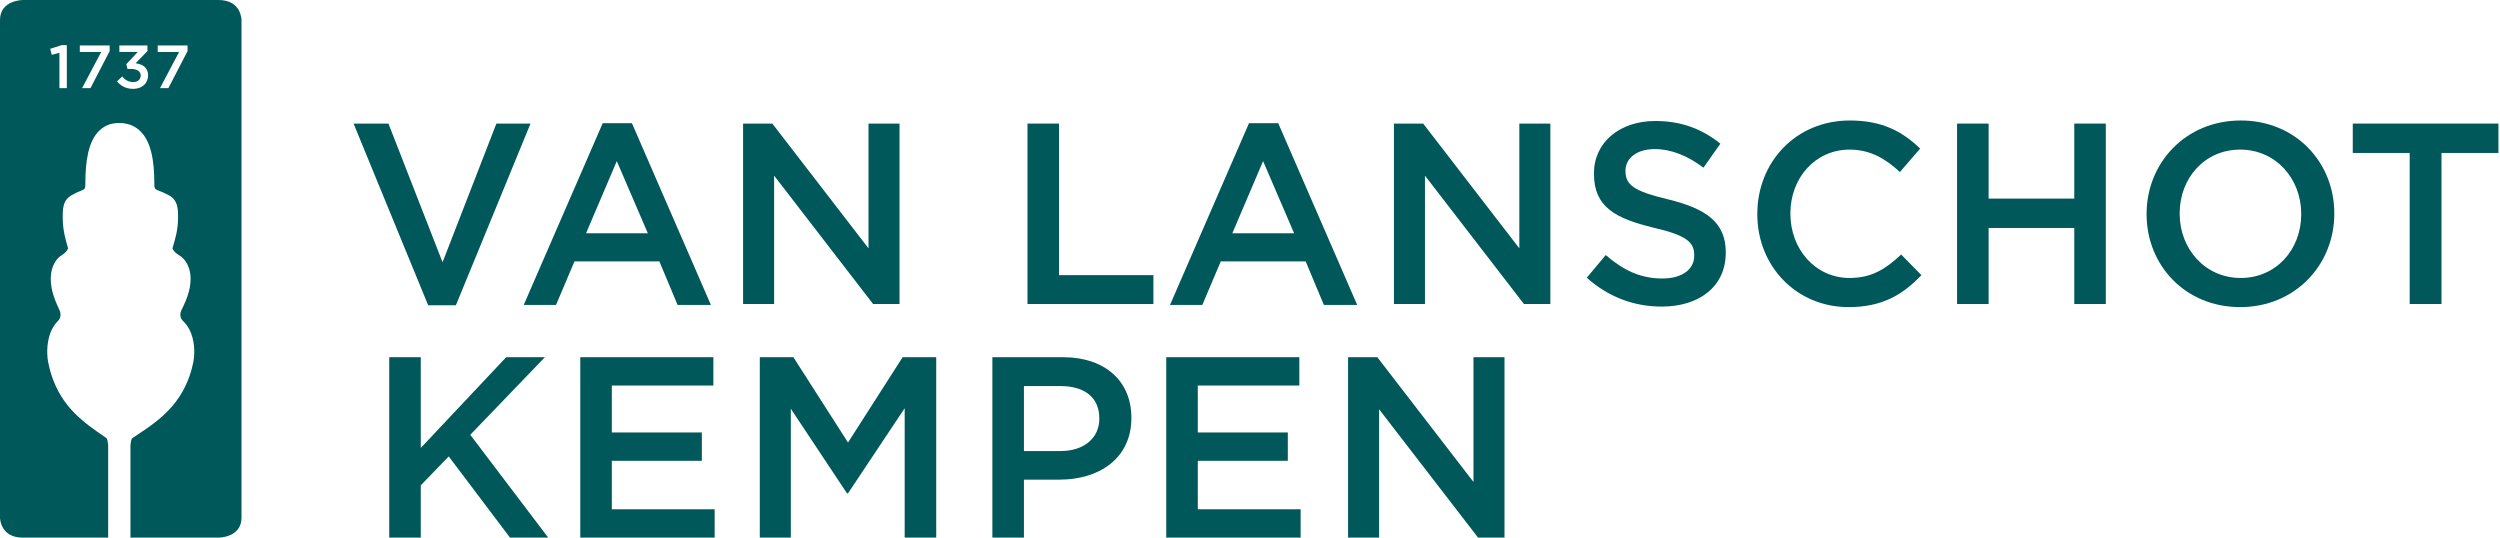 <svg xmlns:xlink="http://www.w3.org/1999/xlink" viewBox="0 0 186 40" focusable="false" class="chakra-icon css-15spieo" xmlns="http://www.w3.org/2000/svg" width="186"  height="40" ><title>Van Lanschot Kempen Logo</title><g clip-path="url(#clip0_10634_22866)"><path fill-rule="evenodd" clip-rule="evenodd" d="M1.7 0.001H16.268C17.968 0.001 17.968 1.486 17.968 1.486V38.516C17.968 40 16.268 40 16.268 40H9.706C9.705 37.743 9.705 35.486 9.705 33.229C9.705 33.216 9.705 33.203 9.704 33.19C9.703 33.16 9.702 33.129 9.707 33.103C9.717 33.054 9.724 33.002 9.73 32.949C9.749 32.801 9.768 32.652 9.864 32.584C10 32.488 10.138 32.398 10.276 32.309C10.365 32.251 10.455 32.193 10.544 32.133C11.35 31.592 12.171 30.992 12.885 30.138C13.545 29.347 14.12 28.273 14.379 26.958C14.538 26.152 14.443 25.231 14.119 24.571C13.978 24.283 13.789 24.044 13.597 23.858C13.386 23.655 13.367 23.346 13.514 23.045C13.71 22.644 13.908 22.212 14.041 21.736C14.156 21.321 14.217 20.843 14.158 20.394C14.09 19.878 13.871 19.473 13.614 19.209C13.519 19.113 13.415 19.046 13.31 18.98C13.131 18.865 12.952 18.751 12.827 18.487L12.828 18.483C13.058 17.715 13.234 17.13 13.246 16.242C13.25 15.901 13.249 15.543 13.156 15.243C12.998 14.732 12.653 14.566 12.345 14.418C12.301 14.397 12.258 14.376 12.216 14.355C12.124 14.308 12.03 14.273 11.936 14.238C11.856 14.207 11.775 14.177 11.696 14.14C11.501 14.048 11.481 13.989 11.481 13.634C11.482 12.019 11.262 10.488 10.37 9.695C9.908 9.283 9.38 9.149 8.857 9.156C8.357 9.149 7.854 9.283 7.413 9.694C6.562 10.488 6.351 12.018 6.352 13.633C6.352 13.988 6.333 14.047 6.147 14.139C6.072 14.176 5.996 14.206 5.92 14.235C5.83 14.271 5.739 14.306 5.65 14.354C5.611 14.375 5.57 14.396 5.528 14.417C5.234 14.565 4.905 14.731 4.753 15.241C4.664 15.542 4.664 15.899 4.668 16.24C4.679 17.128 4.847 17.714 5.066 18.481L5.067 18.485C4.948 18.749 4.777 18.863 4.606 18.977C4.507 19.044 4.407 19.111 4.316 19.207C4.071 19.471 3.862 19.876 3.797 20.391C3.74 20.841 3.799 21.318 3.909 21.734C4.035 22.209 4.224 22.641 4.412 23.042C4.552 23.343 4.534 23.652 4.332 23.855C4.149 24.04 3.969 24.279 3.834 24.567C3.525 25.227 3.434 26.148 3.586 26.954C3.834 28.269 4.382 29.343 5.012 30.134C5.693 30.988 6.478 31.587 7.246 32.128C7.331 32.187 7.416 32.245 7.501 32.303C7.633 32.393 7.765 32.482 7.896 32.579C7.987 32.647 8.005 32.796 8.023 32.944C8.03 32.996 8.036 33.049 8.046 33.097C8.051 33.123 8.05 33.154 8.048 33.184C8.048 33.198 8.047 33.211 8.047 33.224C8.047 34.995 8.047 36.767 8.047 38.538L8.047 40H1.7C0 40 0 38.516 0 38.516V1.486C0 0.001 1.7 0.001 1.7 0.001ZM12.528 6.556L13.954 3.803V3.381H11.734V3.871H13.322L11.905 6.556H12.528ZM9.914 6.611C10.569 6.611 11.02 6.194 11.02 5.608V5.599C11.02 5.009 10.569 4.769 10.09 4.706L10.97 3.798V3.381H8.881V3.866H10.248L9.395 4.778L9.485 5.127H9.743C10.185 5.127 10.469 5.304 10.469 5.617V5.626C10.469 5.916 10.234 6.107 9.923 6.107C9.571 6.107 9.319 5.957 9.093 5.69L8.705 6.053C8.971 6.379 9.364 6.611 9.914 6.611ZM6.732 6.556L8.158 3.803V3.381H5.938V3.871H7.526L6.109 6.556H6.732ZM4.421 6.556H4.971V3.358H4.583L3.735 3.631L3.852 4.084L4.421 3.925V6.556Z" fill="#00585B"></path><path d="M130.744 15.906V15.944C130.744 19.799 133.644 22.849 137.536 22.849C140.035 22.849 141.562 21.928 142.954 20.471L141.447 18.936C140.302 20.01 139.253 20.681 137.612 20.681C135.056 20.681 133.205 18.534 133.205 15.906V15.868C133.205 13.241 135.056 11.131 137.612 11.131C139.139 11.131 140.283 11.802 141.352 12.8L142.859 11.054C141.581 9.827 140.093 8.964 137.631 8.964C133.587 8.964 130.744 12.09 130.744 15.906Z" fill="#00585B"></path><path d="M118.056 20.663L119.468 18.975C120.746 20.087 122.025 20.72 123.684 20.72C125.134 20.72 126.05 20.049 126.05 19.032V18.994C126.05 18.035 125.516 17.517 123.036 16.942C120.193 16.252 118.59 15.408 118.59 12.934V12.896C118.59 10.594 120.498 9.002 123.15 9.002C125.096 9.002 126.642 9.597 127.996 10.69L126.737 12.474C125.535 11.572 124.333 11.093 123.112 11.093C121.738 11.093 120.937 11.802 120.937 12.684V12.723C120.937 13.758 121.548 14.219 124.104 14.832C126.928 15.523 128.397 16.539 128.397 18.764V18.802C128.397 21.314 126.432 22.81 123.627 22.81C121.586 22.81 119.659 22.101 118.056 20.663Z" fill="#00585B"></path><path fill-rule="evenodd" clip-rule="evenodd" d="M47.016 9.167H44.841L38.965 22.687H41.368L42.742 19.446H49.057L50.412 22.687H52.892L47.016 9.167ZM45.89 11.986L48.199 17.356H43.601L45.89 11.986Z" fill="#00585B"></path><path d="M28.9 9.194H26.305L31.857 22.714H33.918L39.47 9.194H36.932L32.926 19.512L28.9 9.194Z" fill="#00585B"></path><path d="M55.286 9.194H57.461L64.616 18.476V9.194H66.925V22.619H64.959L57.595 13.068V22.619H55.286V9.194Z" fill="#00585B"></path><path d="M78.792 9.194H76.445V22.619H85.813V20.471H78.792V9.194Z" fill="#00585B"></path><path fill-rule="evenodd" clip-rule="evenodd" d="M92.925 9.167H95.1L100.976 22.687H98.496L97.141 19.446H90.826L89.453 22.687H87.049L92.925 9.167ZM96.283 17.356L93.974 11.986L91.685 17.356H96.283Z" fill="#00585B"></path><path d="M105.884 9.194H103.709V22.619H106.017V13.068L113.382 22.619H115.347V9.194H113.038V18.476L105.884 9.194Z" fill="#00585B"></path><path d="M145.606 9.194H147.953V14.775H154.326V9.194H156.672V22.619H154.326V16.961H147.953V22.619H145.606V9.194Z" fill="#00585B"></path><path fill-rule="evenodd" clip-rule="evenodd" d="M159.706 15.906V15.944C159.706 19.723 162.568 22.849 166.67 22.849C170.772 22.849 173.672 19.684 173.672 15.906V15.868C173.672 12.09 170.81 8.964 166.708 8.964C162.606 8.964 159.706 12.128 159.706 15.906ZM171.211 15.906V15.944C171.211 18.553 169.36 20.681 166.708 20.681C164.056 20.681 162.167 18.515 162.167 15.906V15.868C162.167 13.26 164.018 11.131 166.67 11.131C169.322 11.131 171.211 13.298 171.211 15.906Z" fill="#00585B"></path><path d="M179.281 11.38H175.046V9.194H185.883V11.38H181.647V22.619H179.281V11.38Z" fill="#00585B"></path><path d="M31.306 26.576H28.959V40H31.306V36.107L33.386 33.959L37.946 40H40.788L34.988 32.349L40.54 26.576H37.66L31.306 33.327V26.576Z" fill="#00585B"></path><path d="M43.173 26.576H53.075V28.686H45.52V32.176H52.217V34.285H45.52V37.891H53.17V40H43.173V26.576Z" fill="#00585B"></path><path d="M59.028 26.576H56.529V40H58.837V30.411L63.015 36.702H63.092L67.308 30.373V40H69.655V26.576H67.156L63.092 32.924L59.028 26.576Z" fill="#00585B"></path><path fill-rule="evenodd" clip-rule="evenodd" d="M73.833 26.576H79.099C82.209 26.576 84.174 28.359 84.174 31.063V31.102C84.174 34.113 81.77 35.685 78.832 35.685H76.18V40H73.833V26.576ZM78.908 33.557C80.683 33.557 81.789 32.559 81.789 31.16V31.121C81.789 29.549 80.664 28.724 78.908 28.724H76.18V33.557H78.908Z" fill="#00585B"></path><path d="M96.671 26.576H86.769V40H96.767V37.891H89.116V34.285H95.813V32.176H89.116V28.686H96.671V26.576Z" fill="#00585B"></path><path d="M100.297 26.576H102.472L109.626 35.858V26.576H111.935V40H109.97L102.605 30.45V40H100.297V26.576Z" fill="#00585B"></path></g><defs><clipPath id=":rq:"></clipPath></defs></svg>